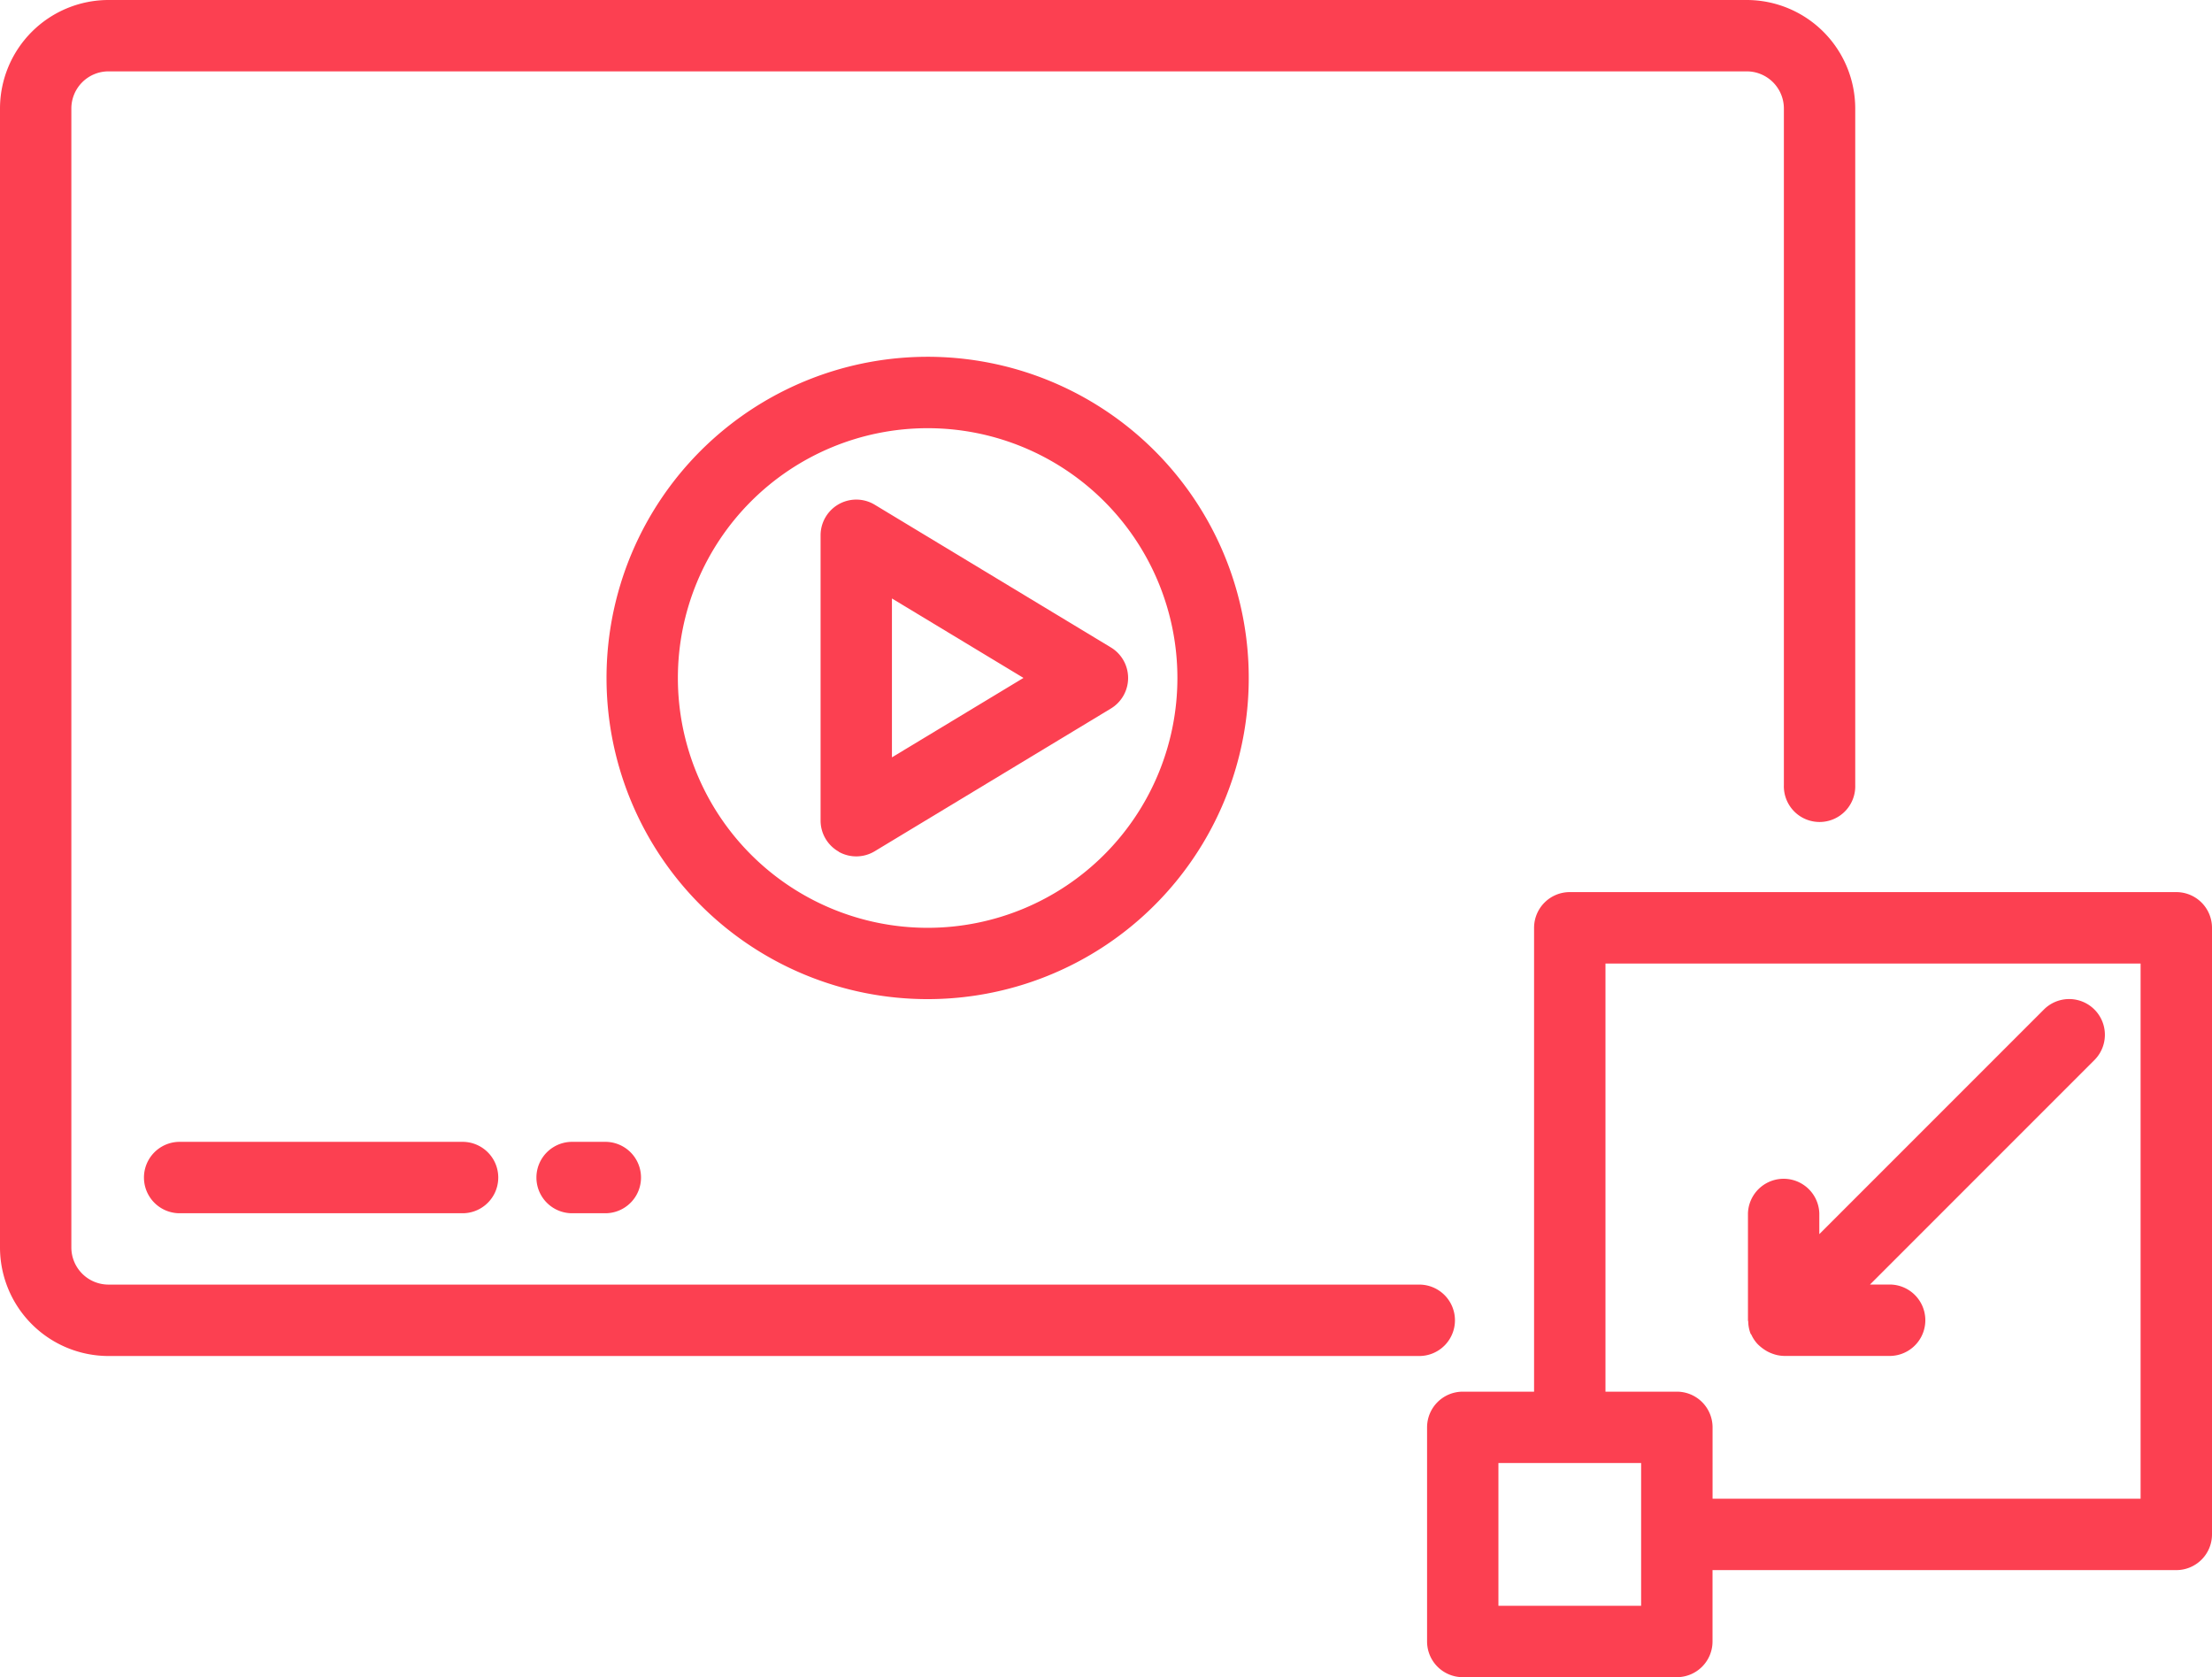 <svg xmlns="http://www.w3.org/2000/svg" width="50.128" height="38" viewBox="0 0 50.128 38">
  <g id="video-player" transform="translate(-1 -9)">
    <path id="Path_6770" data-name="Path 6770" d="M33.972,38.915a.809.809,0,0,0-.809-.809H3.459a.842.842,0,0,1-.842-.842V11.459a.842.842,0,0,1,.842-.842H40.584a.842.842,0,0,1,.842.842V26.787a.809.809,0,1,0,1.617,0V11.459A2.461,2.461,0,0,0,40.584,9H3.459A2.461,2.461,0,0,0,1,11.459V37.265a2.461,2.461,0,0,0,2.459,2.459h29.7A.809.809,0,0,0,33.972,38.915Z" fill="#fc4051"/>
    <path id="Path_6771" data-name="Path 6771" d="M24.412,30.981a.809.809,0,0,0,.815-.013l5.353-3.234a.809.809,0,0,0,0-1.383l-5.353-3.234A.809.809,0,0,0,24,23.809v6.468a.808.808,0,0,0,.411.7Zm1.205-5.74,2.981,1.8-2.981,1.8Z" transform="translate(-4.404 -2.681)" fill="#fc4051"/>
    <path id="Path_6772" data-name="Path 6772" d="M25.277,33.553A7.277,7.277,0,1,0,18,26.277,7.277,7.277,0,0,0,25.277,33.553Zm0-12.936a5.66,5.66,0,1,1-5.66,5.66,5.66,5.66,0,0,1,5.66-5.66Z" transform="translate(-3.255 -1.915)" fill="#fc4051"/>
    <path id="Path_6773" data-name="Path 6773" d="M5.809,41a.809.809,0,0,0,0,1.617h6.468a.809.809,0,0,0,0-1.617Z" transform="translate(-0.766 -6.128)" fill="#fc4051"/>
    <path id="Path_6774" data-name="Path 6774" d="M16.809,41a.809.809,0,0,0,0,1.617h.809a.809.809,0,0,0,0-1.617Z" transform="translate(-2.872 -6.128)" fill="#fc4051"/>
    <path id="Path_6775" data-name="Path 6775" d="M57.979,34H44.234a.809.809,0,0,0-.809.809V45.319H41.809a.809.809,0,0,0-.809.809v4.851a.809.809,0,0,0,.809.809H46.66a.809.809,0,0,0,.809-.809V49.362H57.979a.809.809,0,0,0,.809-.809V34.809A.809.809,0,0,0,57.979,34ZM45.851,50.17H42.617V46.936h3.234ZM57.17,47.745h-9.7V46.128a.809.809,0,0,0-.809-.809H45.043v-9.7H57.17Z" transform="translate(-7.66 -4.787)" fill="#fc4051"/>
    <path id="Path_6776" data-name="Path 6776" d="M50.061,44.586c0,.007.009.012.012.019a.785.785,0,0,0,.144.214,1,1,0,0,0,.23.17.834.834,0,0,0,.081.036.808.808,0,0,0,.28.059h2.426a.809.809,0,0,0,0-1.617H52.76l5.088-5.088A.808.808,0,1,0,56.7,37.237l-5.088,5.088v-.474a.809.809,0,0,0-1.617,0v2.426c0,.011.006.019.006.03a.821.821,0,0,0,.056.28Z" transform="translate(-9.383 -5.362)" fill="#fc4051"/>
  </g>
</svg>
